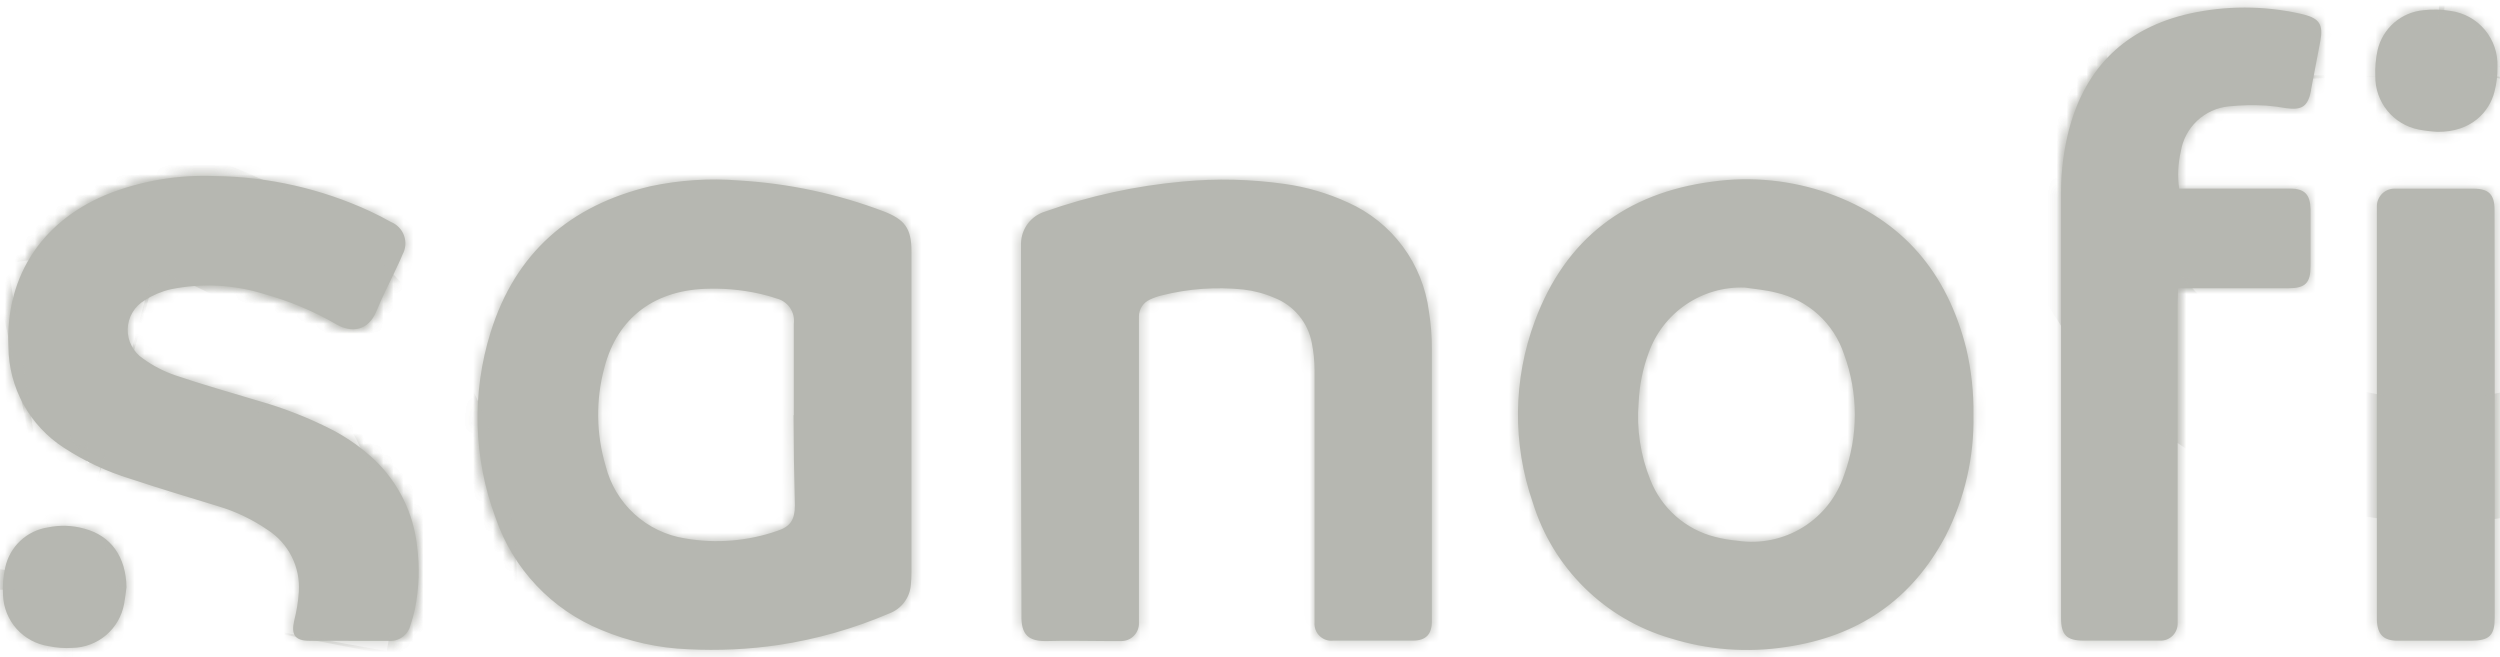 <svg width="251" height="66" viewBox="0 0 251 66" fill="none" xmlns="http://www.w3.org/2000/svg">
<mask id="path-1-inside-1_1059_3537" fill="white">
<path d="M91.512 57.445C91.514 57.868 91.493 58.291 91.45 58.712C91.402 59.349 91.171 59.958 90.787 60.468C90.402 60.979 89.88 61.368 89.281 61.59C85.721 63.116 81.98 64.182 78.15 64.76C75.154 65.198 72.123 65.34 69.1 65.185C66.103 65.069 63.152 64.415 60.386 63.254C57.914 62.246 55.686 60.721 53.853 58.779C52.02 56.838 50.625 54.526 49.76 51.999C47.523 46.009 47.348 39.443 49.264 33.342C51.753 25.372 57.234 20.626 65.283 18.704C68.214 18.077 71.221 17.88 74.209 18.12C79.167 18.41 84.052 19.452 88.696 21.21C90.821 22.025 91.512 22.911 91.512 25.222V57.445ZM79.699 41.692V32.501C79.773 31.933 79.633 31.358 79.305 30.888C78.978 30.418 78.487 30.087 77.928 29.959C77.636 29.844 77.326 29.773 77.043 29.685C75.169 29.183 73.235 28.948 71.296 28.985C65.788 29.029 61.971 31.863 60.67 36.955C59.806 40.172 59.852 43.565 60.803 46.757C61.268 48.622 62.272 50.308 63.689 51.605C65.106 52.903 66.874 53.755 68.772 54.054C71.873 54.595 75.061 54.336 78.035 53.301C79.354 52.876 79.806 52.177 79.806 50.742C79.723 47.72 79.679 44.694 79.673 41.666L79.699 41.692ZM198.136 41.675C198.217 45.883 197.258 50.047 195.346 53.797C191.92 60.279 186.491 63.927 179.283 64.963C175.406 65.557 171.443 65.254 167.701 64.078C164.454 63.128 161.493 61.387 159.084 59.012C156.674 56.637 154.892 53.701 153.896 50.468C151.836 44.552 151.908 38.103 154.1 32.235C157.155 23.982 163.238 19.369 171.916 18.235C175.85 17.686 179.859 18.09 183.605 19.413C191.043 22.069 195.497 27.383 197.41 34.98C197.926 37.173 198.169 39.422 198.136 41.675ZM175.175 28.87C173.073 28.796 171.002 29.395 169.264 30.58C167.526 31.765 166.212 33.474 165.514 35.458C164.929 37.047 164.594 38.717 164.522 40.408C164.299 43.05 164.7 45.707 165.691 48.165C166.239 49.57 167.115 50.824 168.245 51.822C169.376 52.82 170.728 53.534 172.191 53.903C172.94 54.095 173.704 54.226 174.475 54.293C176.747 54.626 179.064 54.146 181.016 52.938C182.968 51.729 184.431 49.869 185.145 47.687C186.584 43.78 186.584 39.489 185.145 35.582C184.641 34.048 183.748 32.671 182.553 31.585C181.358 30.498 179.902 29.74 178.327 29.384C177.273 29.109 176.211 29.029 175.175 28.87ZM102.51 43.437V24.425C102.525 23.715 102.762 23.027 103.187 22.459C103.613 21.89 104.206 21.469 104.883 21.255C109.363 19.668 114.025 18.651 118.759 18.226C122.16 17.907 125.587 17.987 128.969 18.465C131.168 18.771 133.31 19.398 135.327 20.325C137.511 21.297 139.407 22.816 140.832 24.735C142.258 26.654 143.164 28.907 143.465 31.279C143.664 32.493 143.762 33.723 143.757 34.953V62.413C143.757 63.688 143.146 64.308 141.888 64.317H133.857C133.609 64.345 133.358 64.318 133.121 64.238C132.885 64.157 132.669 64.026 132.49 63.852C132.31 63.679 132.172 63.468 132.083 63.234C131.995 63.001 131.96 62.751 131.98 62.502V37.15C131.977 36.237 131.885 35.326 131.705 34.431C131.515 33.421 131.072 32.476 130.417 31.685C129.761 30.893 128.916 30.281 127.959 29.906C126.959 29.473 125.899 29.189 124.816 29.065C122.081 28.783 119.317 28.984 116.652 29.658C116.239 29.753 115.838 29.892 115.456 30.074C115.128 30.22 114.849 30.456 114.653 30.756C114.456 31.057 114.351 31.407 114.349 31.766V62.511C114.361 62.757 114.32 63.002 114.231 63.232C114.142 63.462 114.007 63.67 113.832 63.844C113.658 64.019 113.45 64.154 113.22 64.243C112.99 64.332 112.745 64.373 112.498 64.361H111.02C109.08 64.361 107.141 64.299 105.211 64.361C103.28 64.423 102.492 63.768 102.554 61.705C102.545 55.621 102.51 49.529 102.51 43.437ZM34.981 64.335H31.076C29.624 64.335 29.208 63.724 29.535 62.316C29.78 61.364 29.937 60.392 30.005 59.411C30.084 58.194 29.836 56.978 29.288 55.888C28.741 54.799 27.912 53.875 26.888 53.213C25.348 52.153 23.65 51.343 21.858 50.813C18.945 49.928 16.014 49.042 13.1 48.077C10.739 47.356 8.492 46.307 6.424 44.96C4.728 43.867 3.33 42.37 2.356 40.604C1.382 38.837 0.863 36.856 0.845 34.838C0.517 27.453 4.502 21.937 11.117 19.369C14.448 18.108 17.999 17.533 21.557 17.677C26.955 17.742 32.279 18.949 37.177 21.219C37.877 21.547 38.568 21.901 39.241 22.282C39.547 22.404 39.824 22.59 40.053 22.828C40.282 23.065 40.458 23.349 40.569 23.66C40.679 23.971 40.722 24.302 40.695 24.631C40.667 24.96 40.57 25.279 40.409 25.567C40.161 26.187 39.86 26.78 39.577 27.391C38.984 28.666 38.328 29.915 37.806 31.217C36.983 33.245 35.3 33.439 33.786 32.572C31.5 31.247 29.054 30.22 26.507 29.517C23.472 28.567 20.244 28.406 17.13 29.047C16.208 29.263 15.331 29.634 14.535 30.145C14.028 30.441 13.605 30.861 13.305 31.366C13.005 31.87 12.839 32.443 12.822 33.029C12.806 33.616 12.938 34.197 13.209 34.718C13.479 35.239 13.877 35.683 14.367 36.007C15.362 36.729 16.461 37.296 17.625 37.69C20.353 38.62 23.133 39.39 25.896 40.231C28.503 40.966 31.031 41.959 33.441 43.198C34.968 44.005 36.38 45.015 37.638 46.2C40.008 48.481 41.505 51.52 41.87 54.789C42.151 56.923 42.077 59.09 41.649 61.2C41.533 61.727 41.388 62.247 41.215 62.758C41.095 63.244 40.804 63.671 40.397 63.962C39.989 64.252 39.491 64.388 38.993 64.344H34.981V64.335ZM218.786 18.935H229.926C231.378 18.935 231.944 19.519 231.98 20.998V26.701C231.98 28.41 231.466 28.932 229.784 28.941H218.68C218.68 29.455 218.635 29.897 218.635 30.34V62.546C218.645 62.785 218.603 63.024 218.514 63.247C218.425 63.47 218.29 63.671 218.118 63.838C217.946 64.005 217.741 64.134 217.516 64.217C217.29 64.299 217.05 64.333 216.811 64.317H209.214C207.487 64.317 206.929 63.75 206.929 62.041V19.253C206.931 17.141 207.202 15.037 207.735 12.993C209.408 6.679 213.473 2.81 219.813 1.366C223.47 0.556 227.26 0.556 230.917 1.366L231.325 1.464C232.883 1.871 233.264 2.491 232.963 4.12L232.033 8.991V9.088C231.705 10.682 231.148 11.08 229.518 10.859C228.862 10.739 228.2 10.653 227.535 10.602C226.274 10.527 225.01 10.553 223.754 10.682C222.567 10.803 221.454 11.312 220.586 12.13C219.718 12.948 219.145 14.03 218.954 15.207C218.67 16.429 218.613 17.692 218.786 18.935ZM250.469 41.657V62.023C250.469 63.794 249.938 64.317 248.114 64.326H240.729C239.294 64.326 238.692 63.697 238.639 62.263V20.759C238.632 20.511 238.677 20.264 238.772 20.035C238.866 19.806 239.008 19.599 239.187 19.428C239.367 19.257 239.58 19.125 239.814 19.042C240.047 18.958 240.295 18.925 240.543 18.944H248.353C249.876 18.944 250.452 19.528 250.452 21.069C250.469 27.934 250.475 34.797 250.469 41.657Z"/>
<path d="M12.702 58.955C12.623 59.513 12.569 60.071 12.463 60.62C12.242 61.843 11.605 62.953 10.659 63.76C9.713 64.567 8.517 65.022 7.274 65.047C6.467 65.099 5.656 65.039 4.865 64.87C3.634 64.683 2.506 64.073 1.674 63.146C0.843 62.219 0.359 61.032 0.305 59.787C0.241 58.84 0.315 57.888 0.526 56.963C0.751 55.939 1.281 55.008 2.046 54.291C2.812 53.575 3.776 53.108 4.812 52.951C6.021 52.699 7.272 52.742 8.461 53.075C11.161 53.793 12.64 55.9 12.702 58.955ZM244.705 13.236C244.075 13.2 243.448 13.123 242.828 13.006C241.59 12.76 240.478 12.089 239.684 11.109C238.89 10.129 238.464 8.901 238.48 7.64C238.445 6.763 238.522 5.885 238.71 5.028C238.959 3.961 239.538 3 240.365 2.281C241.191 1.563 242.224 1.123 243.315 1.025C244.222 0.921 245.141 0.945 246.042 1.096C247.385 1.28 248.611 1.958 249.481 2.998C250.35 4.038 250.801 5.365 250.744 6.719C250.759 7.561 250.658 8.402 250.443 9.216C249.929 11.244 248.096 13.281 244.705 13.236Z"/>
</mask>
<path d="M91.512 57.445C91.514 57.868 91.493 58.291 91.45 58.712C91.402 59.349 91.171 59.958 90.787 60.468C90.402 60.979 89.88 61.368 89.281 61.59C85.721 63.116 81.98 64.182 78.15 64.76C75.154 65.198 72.123 65.34 69.1 65.185C66.103 65.069 63.152 64.415 60.386 63.254C57.914 62.246 55.686 60.721 53.853 58.779C52.02 56.838 50.625 54.526 49.76 51.999C47.523 46.009 47.348 39.443 49.264 33.342C51.753 25.372 57.234 20.626 65.283 18.704C68.214 18.077 71.221 17.88 74.209 18.12C79.167 18.41 84.052 19.452 88.696 21.21C90.821 22.025 91.512 22.911 91.512 25.222V57.445ZM79.699 41.692V32.501C79.773 31.933 79.633 31.358 79.305 30.888C78.978 30.418 78.487 30.087 77.928 29.959C77.636 29.844 77.326 29.773 77.043 29.685C75.169 29.183 73.235 28.948 71.296 28.985C65.788 29.029 61.971 31.863 60.67 36.955C59.806 40.172 59.852 43.565 60.803 46.757C61.268 48.622 62.272 50.308 63.689 51.605C65.106 52.903 66.874 53.755 68.772 54.054C71.873 54.595 75.061 54.336 78.035 53.301C79.354 52.876 79.806 52.177 79.806 50.742C79.723 47.72 79.679 44.694 79.673 41.666L79.699 41.692ZM198.136 41.675C198.217 45.883 197.258 50.047 195.346 53.797C191.92 60.279 186.491 63.927 179.283 64.963C175.406 65.557 171.443 65.254 167.701 64.078C164.454 63.128 161.493 61.387 159.084 59.012C156.674 56.637 154.892 53.701 153.896 50.468C151.836 44.552 151.908 38.103 154.1 32.235C157.155 23.982 163.238 19.369 171.916 18.235C175.85 17.686 179.859 18.09 183.605 19.413C191.043 22.069 195.497 27.383 197.41 34.98C197.926 37.173 198.169 39.422 198.136 41.675ZM175.175 28.87C173.073 28.796 171.002 29.395 169.264 30.58C167.526 31.765 166.212 33.474 165.514 35.458C164.929 37.047 164.594 38.717 164.522 40.408C164.299 43.05 164.7 45.707 165.691 48.165C166.239 49.57 167.115 50.824 168.245 51.822C169.376 52.82 170.728 53.534 172.191 53.903C172.94 54.095 173.704 54.226 174.475 54.293C176.747 54.626 179.064 54.146 181.016 52.938C182.968 51.729 184.431 49.869 185.145 47.687C186.584 43.78 186.584 39.489 185.145 35.582C184.641 34.048 183.748 32.671 182.553 31.585C181.358 30.498 179.902 29.74 178.327 29.384C177.273 29.109 176.211 29.029 175.175 28.87ZM102.51 43.437V24.425C102.525 23.715 102.762 23.027 103.187 22.459C103.613 21.89 104.206 21.469 104.883 21.255C109.363 19.668 114.025 18.651 118.759 18.226C122.16 17.907 125.587 17.987 128.969 18.465C131.168 18.771 133.31 19.398 135.327 20.325C137.511 21.297 139.407 22.816 140.832 24.735C142.258 26.654 143.164 28.907 143.465 31.279C143.664 32.493 143.762 33.723 143.757 34.953V62.413C143.757 63.688 143.146 64.308 141.888 64.317H133.857C133.609 64.345 133.358 64.318 133.121 64.238C132.885 64.157 132.669 64.026 132.49 63.852C132.31 63.679 132.172 63.468 132.083 63.234C131.995 63.001 131.96 62.751 131.98 62.502V37.15C131.977 36.237 131.885 35.326 131.705 34.431C131.515 33.421 131.072 32.476 130.417 31.685C129.761 30.893 128.916 30.281 127.959 29.906C126.959 29.473 125.899 29.189 124.816 29.065C122.081 28.783 119.317 28.984 116.652 29.658C116.239 29.753 115.838 29.892 115.456 30.074C115.128 30.22 114.849 30.456 114.653 30.756C114.456 31.057 114.351 31.407 114.349 31.766V62.511C114.361 62.757 114.32 63.002 114.231 63.232C114.142 63.462 114.007 63.67 113.832 63.844C113.658 64.019 113.45 64.154 113.22 64.243C112.99 64.332 112.745 64.373 112.498 64.361H111.02C109.08 64.361 107.141 64.299 105.211 64.361C103.28 64.423 102.492 63.768 102.554 61.705C102.545 55.621 102.51 49.529 102.51 43.437ZM34.981 64.335H31.076C29.624 64.335 29.208 63.724 29.535 62.316C29.78 61.364 29.937 60.392 30.005 59.411C30.084 58.194 29.836 56.978 29.288 55.888C28.741 54.799 27.912 53.875 26.888 53.213C25.348 52.153 23.65 51.343 21.858 50.813C18.945 49.928 16.014 49.042 13.1 48.077C10.739 47.356 8.492 46.307 6.424 44.96C4.728 43.867 3.33 42.37 2.356 40.604C1.382 38.837 0.863 36.856 0.845 34.838C0.517 27.453 4.502 21.937 11.117 19.369C14.448 18.108 17.999 17.533 21.557 17.677C26.955 17.742 32.279 18.949 37.177 21.219C37.877 21.547 38.568 21.901 39.241 22.282C39.547 22.404 39.824 22.59 40.053 22.828C40.282 23.065 40.458 23.349 40.569 23.66C40.679 23.971 40.722 24.302 40.695 24.631C40.667 24.96 40.57 25.279 40.409 25.567C40.161 26.187 39.86 26.78 39.577 27.391C38.984 28.666 38.328 29.915 37.806 31.217C36.983 33.245 35.3 33.439 33.786 32.572C31.5 31.247 29.054 30.22 26.507 29.517C23.472 28.567 20.244 28.406 17.13 29.047C16.208 29.263 15.331 29.634 14.535 30.145C14.028 30.441 13.605 30.861 13.305 31.366C13.005 31.87 12.839 32.443 12.822 33.029C12.806 33.616 12.938 34.197 13.209 34.718C13.479 35.239 13.877 35.683 14.367 36.007C15.362 36.729 16.461 37.296 17.625 37.69C20.353 38.62 23.133 39.39 25.896 40.231C28.503 40.966 31.031 41.959 33.441 43.198C34.968 44.005 36.38 45.015 37.638 46.2C40.008 48.481 41.505 51.52 41.87 54.789C42.151 56.923 42.077 59.09 41.649 61.2C41.533 61.727 41.388 62.247 41.215 62.758C41.095 63.244 40.804 63.671 40.397 63.962C39.989 64.252 39.491 64.388 38.993 64.344H34.981V64.335ZM218.786 18.935H229.926C231.378 18.935 231.944 19.519 231.98 20.998V26.701C231.98 28.41 231.466 28.932 229.784 28.941H218.68C218.68 29.455 218.635 29.897 218.635 30.34V62.546C218.645 62.785 218.603 63.024 218.514 63.247C218.425 63.47 218.29 63.671 218.118 63.838C217.946 64.005 217.741 64.134 217.516 64.217C217.29 64.299 217.05 64.333 216.811 64.317H209.214C207.487 64.317 206.929 63.75 206.929 62.041V19.253C206.931 17.141 207.202 15.037 207.735 12.993C209.408 6.679 213.473 2.81 219.813 1.366C223.47 0.556 227.26 0.556 230.917 1.366L231.325 1.464C232.883 1.871 233.264 2.491 232.963 4.12L232.033 8.991V9.088C231.705 10.682 231.148 11.08 229.518 10.859C228.862 10.739 228.2 10.653 227.535 10.602C226.274 10.527 225.01 10.553 223.754 10.682C222.567 10.803 221.454 11.312 220.586 12.13C219.718 12.948 219.145 14.03 218.954 15.207C218.67 16.429 218.613 17.692 218.786 18.935ZM250.469 41.657V62.023C250.469 63.794 249.938 64.317 248.114 64.326H240.729C239.294 64.326 238.692 63.697 238.639 62.263V20.759C238.632 20.511 238.677 20.264 238.772 20.035C238.866 19.806 239.008 19.599 239.187 19.428C239.367 19.257 239.58 19.125 239.814 19.042C240.047 18.958 240.295 18.925 240.543 18.944H248.353C249.876 18.944 250.452 19.528 250.452 21.069C250.469 27.934 250.475 34.797 250.469 41.657Z" fill="#B6B7B1"/>
<path d="M12.702 58.955C12.623 59.513 12.569 60.071 12.463 60.62C12.242 61.843 11.605 62.953 10.659 63.76C9.713 64.567 8.517 65.022 7.274 65.047C6.467 65.099 5.656 65.039 4.865 64.87C3.634 64.683 2.506 64.073 1.674 63.146C0.843 62.219 0.359 61.032 0.305 59.787C0.241 58.84 0.315 57.888 0.526 56.963C0.751 55.939 1.281 55.008 2.046 54.291C2.812 53.575 3.776 53.108 4.812 52.951C6.021 52.699 7.272 52.742 8.461 53.075C11.161 53.793 12.64 55.9 12.702 58.955ZM244.705 13.236C244.075 13.2 243.448 13.123 242.828 13.006C241.59 12.76 240.478 12.089 239.684 11.109C238.89 10.129 238.464 8.901 238.48 7.64C238.445 6.763 238.522 5.885 238.71 5.028C238.959 3.961 239.538 3 240.365 2.281C241.191 1.563 242.224 1.123 243.315 1.025C244.222 0.921 245.141 0.945 246.042 1.096C247.385 1.28 248.611 1.958 249.481 2.998C250.35 4.038 250.801 5.365 250.744 6.719C250.759 7.561 250.658 8.402 250.443 9.216C249.929 11.244 248.096 13.281 244.705 13.236Z" fill="#B6B7B1"/>
<path d="M91.512 57.445C91.514 57.868 91.493 58.291 91.45 58.712C91.402 59.349 91.171 59.958 90.787 60.468C90.402 60.979 89.88 61.368 89.281 61.59C85.721 63.116 81.98 64.182 78.15 64.76C75.154 65.198 72.123 65.34 69.1 65.185C66.103 65.069 63.152 64.415 60.386 63.254C57.914 62.246 55.686 60.721 53.853 58.779C52.02 56.838 50.625 54.526 49.76 51.999C47.523 46.009 47.348 39.443 49.264 33.342C51.753 25.372 57.234 20.626 65.283 18.704C68.214 18.077 71.221 17.88 74.209 18.12C79.167 18.41 84.052 19.452 88.696 21.21C90.821 22.025 91.512 22.911 91.512 25.222V57.445ZM79.699 41.692V32.501C79.773 31.933 79.633 31.358 79.305 30.888C78.978 30.418 78.487 30.087 77.928 29.959C77.636 29.844 77.326 29.773 77.043 29.685C75.169 29.183 73.235 28.948 71.296 28.985C65.788 29.029 61.971 31.863 60.67 36.955C59.806 40.172 59.852 43.565 60.803 46.757C61.268 48.622 62.272 50.308 63.689 51.605C65.106 52.903 66.874 53.755 68.772 54.054C71.873 54.595 75.061 54.336 78.035 53.301C79.354 52.876 79.806 52.177 79.806 50.742C79.723 47.72 79.679 44.694 79.673 41.666L79.699 41.692ZM198.136 41.675C198.217 45.883 197.258 50.047 195.346 53.797C191.92 60.279 186.491 63.927 179.283 64.963C175.406 65.557 171.443 65.254 167.701 64.078C164.454 63.128 161.493 61.387 159.084 59.012C156.674 56.637 154.892 53.701 153.896 50.468C151.836 44.552 151.908 38.103 154.1 32.235C157.155 23.982 163.238 19.369 171.916 18.235C175.85 17.686 179.859 18.09 183.605 19.413C191.043 22.069 195.497 27.383 197.41 34.98C197.926 37.173 198.169 39.422 198.136 41.675ZM175.175 28.87C173.073 28.796 171.002 29.395 169.264 30.58C167.526 31.765 166.212 33.474 165.514 35.458C164.929 37.047 164.594 38.717 164.522 40.408C164.299 43.05 164.7 45.707 165.691 48.165C166.239 49.57 167.115 50.824 168.245 51.822C169.376 52.82 170.728 53.534 172.191 53.903C172.94 54.095 173.704 54.226 174.475 54.293C176.747 54.626 179.064 54.146 181.016 52.938C182.968 51.729 184.431 49.869 185.145 47.687C186.584 43.78 186.584 39.489 185.145 35.582C184.641 34.048 183.748 32.671 182.553 31.585C181.358 30.498 179.902 29.74 178.327 29.384C177.273 29.109 176.211 29.029 175.175 28.87ZM102.51 43.437V24.425C102.525 23.715 102.762 23.027 103.187 22.459C103.613 21.89 104.206 21.469 104.883 21.255C109.363 19.668 114.025 18.651 118.759 18.226C122.16 17.907 125.587 17.987 128.969 18.465C131.168 18.771 133.31 19.398 135.327 20.325C137.511 21.297 139.407 22.816 140.832 24.735C142.258 26.654 143.164 28.907 143.465 31.279C143.664 32.493 143.762 33.723 143.757 34.953V62.413C143.757 63.688 143.146 64.308 141.888 64.317H133.857C133.609 64.345 133.358 64.318 133.121 64.238C132.885 64.157 132.669 64.026 132.49 63.852C132.31 63.679 132.172 63.468 132.083 63.234C131.995 63.001 131.96 62.751 131.98 62.502V37.15C131.977 36.237 131.885 35.326 131.705 34.431C131.515 33.421 131.072 32.476 130.417 31.685C129.761 30.893 128.916 30.281 127.959 29.906C126.959 29.473 125.899 29.189 124.816 29.065C122.081 28.783 119.317 28.984 116.652 29.658C116.239 29.753 115.838 29.892 115.456 30.074C115.128 30.22 114.849 30.456 114.653 30.756C114.456 31.057 114.351 31.407 114.349 31.766V62.511C114.361 62.757 114.32 63.002 114.231 63.232C114.142 63.462 114.007 63.67 113.832 63.844C113.658 64.019 113.45 64.154 113.22 64.243C112.99 64.332 112.745 64.373 112.498 64.361H111.02C109.08 64.361 107.141 64.299 105.211 64.361C103.28 64.423 102.492 63.768 102.554 61.705C102.545 55.621 102.51 49.529 102.51 43.437ZM34.981 64.335H31.076C29.624 64.335 29.208 63.724 29.535 62.316C29.78 61.364 29.937 60.392 30.005 59.411C30.084 58.194 29.836 56.978 29.288 55.888C28.741 54.799 27.912 53.875 26.888 53.213C25.348 52.153 23.65 51.343 21.858 50.813C18.945 49.928 16.014 49.042 13.1 48.077C10.739 47.356 8.492 46.307 6.424 44.96C4.728 43.867 3.33 42.37 2.356 40.604C1.382 38.837 0.863 36.856 0.845 34.838C0.517 27.453 4.502 21.937 11.117 19.369C14.448 18.108 17.999 17.533 21.557 17.677C26.955 17.742 32.279 18.949 37.177 21.219C37.877 21.547 38.568 21.901 39.241 22.282C39.547 22.404 39.824 22.59 40.053 22.828C40.282 23.065 40.458 23.349 40.569 23.66C40.679 23.971 40.722 24.302 40.695 24.631C40.667 24.96 40.57 25.279 40.409 25.567C40.161 26.187 39.86 26.78 39.577 27.391C38.984 28.666 38.328 29.915 37.806 31.217C36.983 33.245 35.3 33.439 33.786 32.572C31.5 31.247 29.054 30.22 26.507 29.517C23.472 28.567 20.244 28.406 17.13 29.047C16.208 29.263 15.331 29.634 14.535 30.145C14.028 30.441 13.605 30.861 13.305 31.366C13.005 31.87 12.839 32.443 12.822 33.029C12.806 33.616 12.938 34.197 13.209 34.718C13.479 35.239 13.877 35.683 14.367 36.007C15.362 36.729 16.461 37.296 17.625 37.69C20.353 38.62 23.133 39.39 25.896 40.231C28.503 40.966 31.031 41.959 33.441 43.198C34.968 44.005 36.38 45.015 37.638 46.2C40.008 48.481 41.505 51.52 41.87 54.789C42.151 56.923 42.077 59.09 41.649 61.2C41.533 61.727 41.388 62.247 41.215 62.758C41.095 63.244 40.804 63.671 40.397 63.962C39.989 64.252 39.491 64.388 38.993 64.344H34.981V64.335ZM218.786 18.935H229.926C231.378 18.935 231.944 19.519 231.98 20.998V26.701C231.98 28.41 231.466 28.932 229.784 28.941H218.68C218.68 29.455 218.635 29.897 218.635 30.34V62.546C218.645 62.785 218.603 63.024 218.514 63.247C218.425 63.47 218.29 63.671 218.118 63.838C217.946 64.005 217.741 64.134 217.516 64.217C217.29 64.299 217.05 64.333 216.811 64.317H209.214C207.487 64.317 206.929 63.75 206.929 62.041V19.253C206.931 17.141 207.202 15.037 207.735 12.993C209.408 6.679 213.473 2.81 219.813 1.366C223.47 0.556 227.26 0.556 230.917 1.366L231.325 1.464C232.883 1.871 233.264 2.491 232.963 4.12L232.033 8.991V9.088C231.705 10.682 231.148 11.08 229.518 10.859C228.862 10.739 228.2 10.653 227.535 10.602C226.274 10.527 225.01 10.553 223.754 10.682C222.567 10.803 221.454 11.312 220.586 12.13C219.718 12.948 219.145 14.03 218.954 15.207C218.67 16.429 218.613 17.692 218.786 18.935ZM250.469 41.657V62.023C250.469 63.794 249.938 64.317 248.114 64.326H240.729C239.294 64.326 238.692 63.697 238.639 62.263V20.759C238.632 20.511 238.677 20.264 238.772 20.035C238.866 19.806 239.008 19.599 239.187 19.428C239.367 19.257 239.58 19.125 239.814 19.042C240.047 18.958 240.295 18.925 240.543 18.944H248.353C249.876 18.944 250.452 19.528 250.452 21.069C250.469 27.934 250.475 34.797 250.469 41.657Z" stroke="#B6B7B1" stroke-width="78.427" mask="url(#path-1-inside-1_1059_3537)"/>
<path d="M12.702 58.955C12.623 59.513 12.569 60.071 12.463 60.62C12.242 61.843 11.605 62.953 10.659 63.76C9.713 64.567 8.517 65.022 7.274 65.047C6.467 65.099 5.656 65.039 4.865 64.87C3.634 64.683 2.506 64.073 1.674 63.146C0.843 62.219 0.359 61.032 0.305 59.787C0.241 58.84 0.315 57.888 0.526 56.963C0.751 55.939 1.281 55.008 2.046 54.291C2.812 53.575 3.776 53.108 4.812 52.951C6.021 52.699 7.272 52.742 8.461 53.075C11.161 53.793 12.64 55.9 12.702 58.955ZM244.705 13.236C244.075 13.2 243.448 13.123 242.828 13.006C241.59 12.76 240.478 12.089 239.684 11.109C238.89 10.129 238.464 8.901 238.48 7.64C238.445 6.763 238.522 5.885 238.71 5.028C238.959 3.961 239.538 3 240.365 2.281C241.191 1.563 242.224 1.123 243.315 1.025C244.222 0.921 245.141 0.945 246.042 1.096C247.385 1.28 248.611 1.958 249.481 2.998C250.35 4.038 250.801 5.365 250.744 6.719C250.759 7.561 250.658 8.402 250.443 9.216C249.929 11.244 248.096 13.281 244.705 13.236Z" stroke="#B6B7B1" stroke-width="78.427" mask="url(#path-1-inside-1_1059_3537)"/>
</svg>
